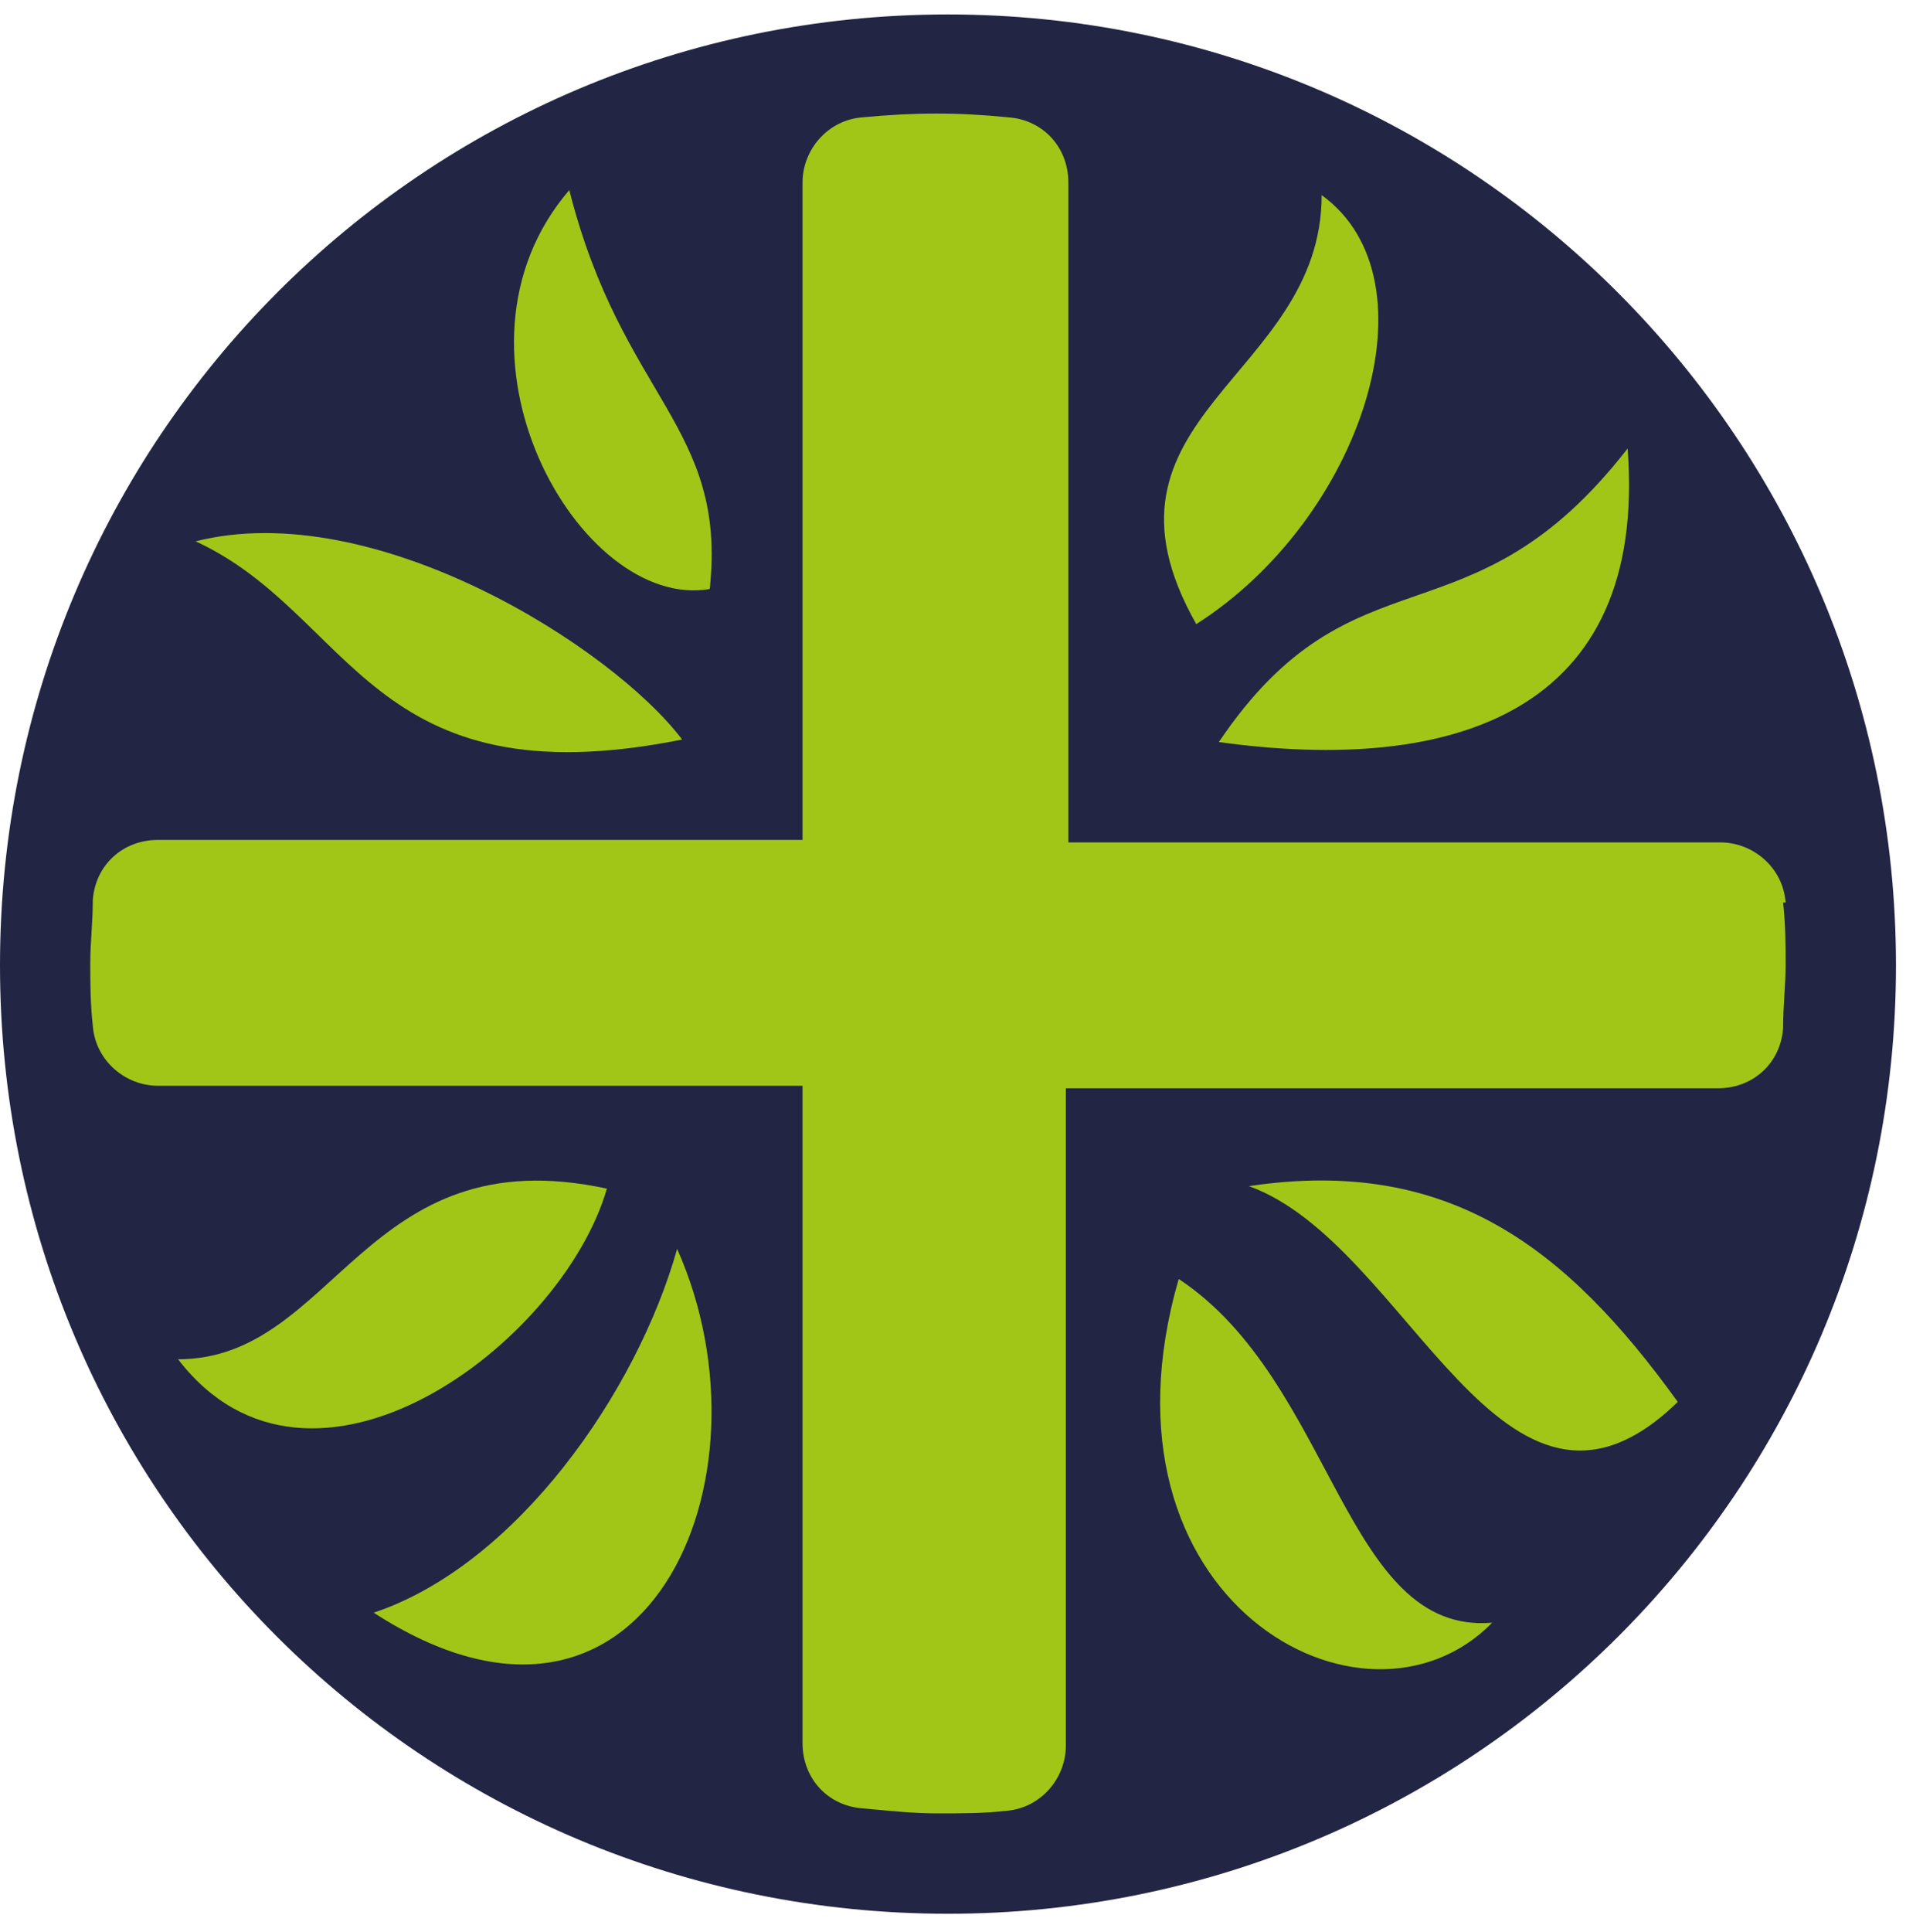 <svg width="76" height="77" viewBox="0 0 76 77" fill="none" xmlns="http://www.w3.org/2000/svg">
<path d="M37.8 76.276C58.7 76.276 75.6 59.376 75.6 38.476C75.6 17.576 58.7 0.576 37.8 0.576C16.9 0.576 0 17.476 0 38.476C0 59.476 16.9 76.276 37.8 76.276Z" fill="#222544"/>
<path d="M71.2 35.976C71.1 34.576 69.9 33.576 68.6 33.576H42.6V7.276C42.6 5.876 41.6 4.776 40.2 4.676C38.2 4.476 36.5 4.476 34.4 4.676C33 4.776 32 5.976 32 7.276V33.476H6.3C4.9 33.476 3.8 34.476 3.7 35.876C3.7 36.776 3.6 37.576 3.6 38.376C3.6 39.176 3.6 39.976 3.7 40.876C3.8 42.276 5 43.276 6.3 43.276H32V69.476C32 70.876 33 71.976 34.4 72.076C35.5 72.176 36.4 72.276 37.4 72.276C38.4 72.276 39.2 72.276 40.1 72.176C41.5 72.076 42.5 70.876 42.5 69.576V43.376H68.5C69.9 43.376 71 42.376 71.1 40.976C71.1 40.076 71.2 39.276 71.2 38.476C71.2 37.676 71.2 36.876 71.1 35.976" fill="#A2C617"/>
<path d="M48.6 29.576C58 30.876 65.7 28.376 64.9 17.876C58.6 25.976 54 21.576 48.6 29.576Z" fill="#A2C617"/>
<path d="M52.7 7.776C52.7 15.076 43 16.576 47.7 24.876C54.3 20.676 57.4 11.176 52.7 7.776Z" fill="#A2C617"/>
<path d="M28.3 23.476C29 16.976 24.8 15.876 22.7 7.576C17.2 13.976 23.1 24.376 28.3 23.476Z" fill="#A2C617"/>
<path d="M27.2 29.476C24.4 25.776 14.9 19.776 7.8 21.576C14.1 24.476 14.7 31.976 27.2 29.476Z" fill="#A2C617"/>
<path d="M24.2 47.376C14.5 45.276 13.4 54.176 7.1 54.176C12.4 61.076 22.4 53.576 24.2 47.376Z" fill="#A2C617"/>
<path d="M14.9 64.276C25.7 71.276 31.1 58.976 27 49.776C25.4 55.476 20.6 62.376 14.9 64.276Z" fill="#A2C617"/>
<path d="M47 50.976C43.3 63.776 54.4 69.876 59.5 64.676C53.6 65.176 53.2 55.076 47 50.976Z" fill="#A2C617"/>
<path d="M49.8 47.276C56.2 49.576 59.9 62.676 66.9 55.876C62.5 49.776 57.8 46.076 49.8 47.276Z" fill="#A2C617"/>
</svg>
